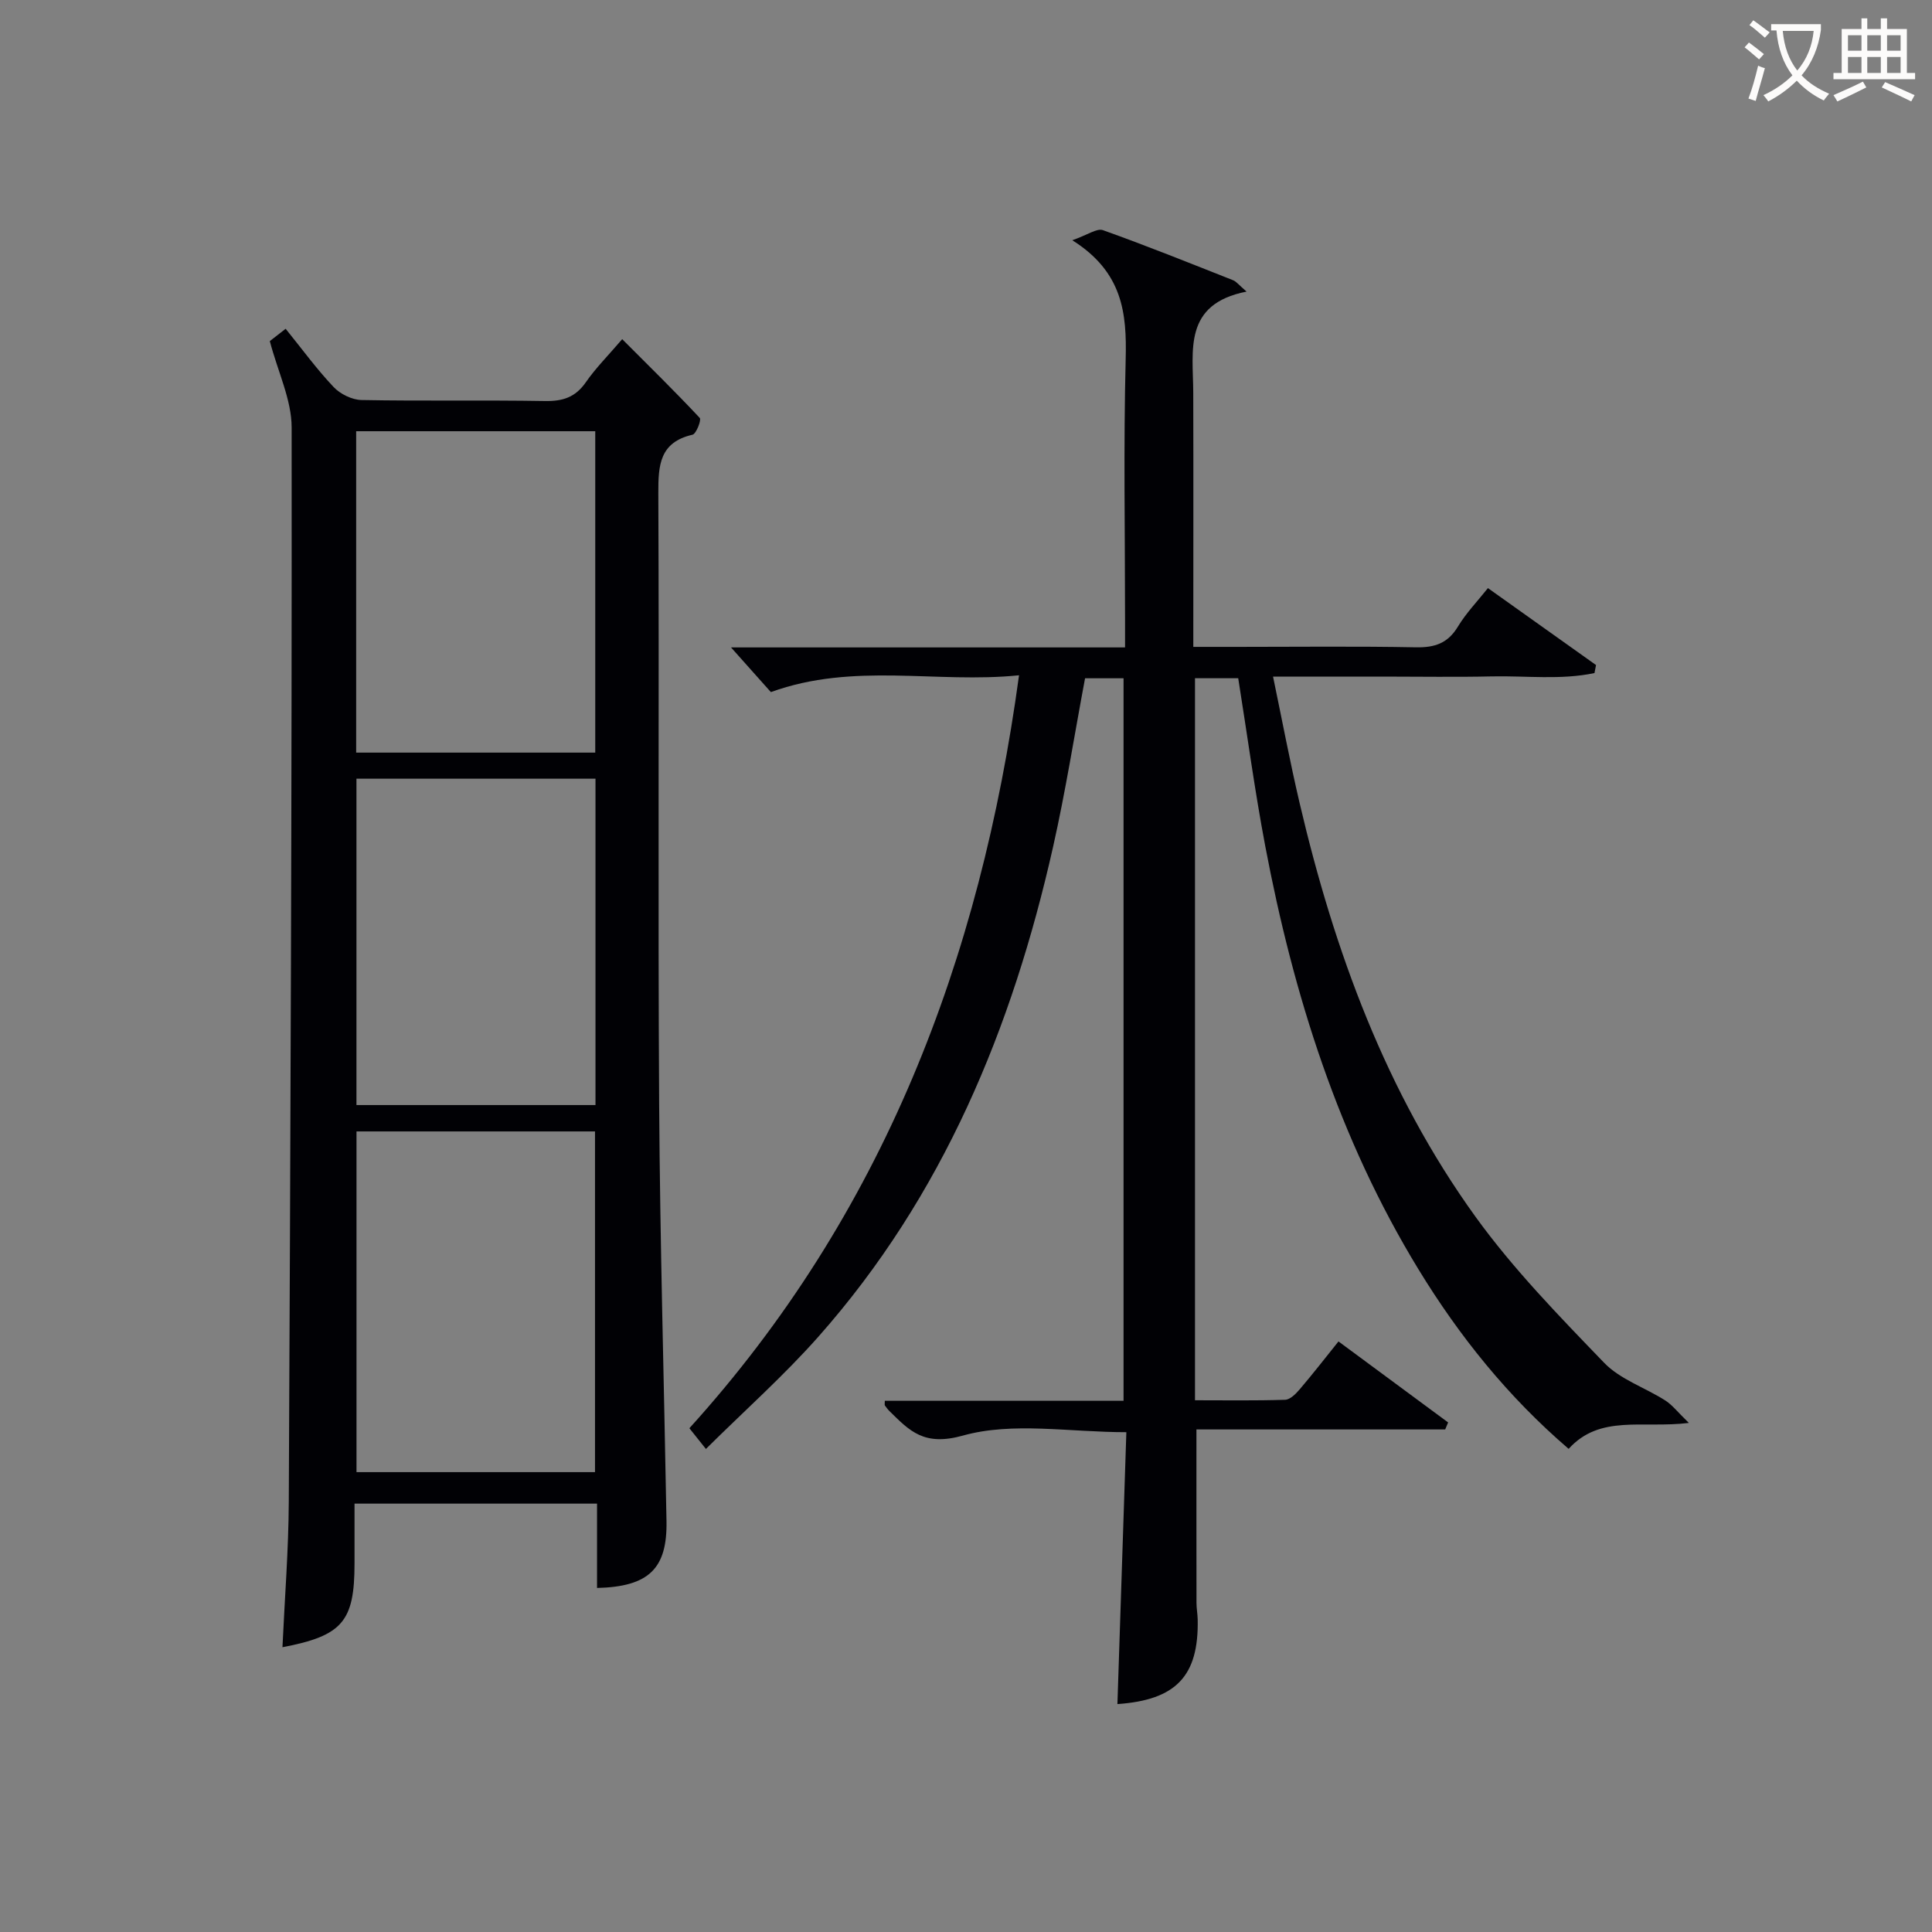 <svg enable-background="new 0 0 400 400" viewBox="0 0 400 400" xmlns="http://www.w3.org/2000/svg"><rect x="0" y="0" width="400" height="400" fill="#808080" stroke="none"/><path d="m231.35 352.81c.62-18.71 1.23-37.42 1.85-56.29-11.84 0-23.54-2.18-33.83.7-8.07 2.25-11.01-.93-15.23-5.08-.35-.35-.65-.76-.94-1.16-.07-.1-.01-.3-.01-.96h49.43c0-50.09 0-99.66 0-149.59-2.6 0-5.17 0-7.97 0-2.18 11.59-4.02 23.35-6.63 34.94-8.44 37.49-22.8 72.27-48.6 101.4-7.14 8.06-15.25 15.27-23.27 23.22-1.47-1.84-2.34-2.93-3.42-4.29 40.01-44.17 60.22-96.87 68.25-155.89-17.13 1.75-34.16-2.76-51.38 3.48-2.35-2.64-5.16-5.79-8.25-9.25h81.58c0-2.18 0-3.94 0-5.7 0-18-.33-36.01.13-54 .24-9.48-.59-18.01-11.05-24.6 3.16-1.1 5.08-2.53 6.33-2.09 9.07 3.23 18 6.83 26.96 10.37.68.27 1.18.97 2.79 2.35-13.17 2.59-11.07 12.19-11.04 20.91.05 17.31.01 34.62.01 52.65h9.12c12.33 0 24.67-.15 37 .09 3.88.07 6.58-.84 8.66-4.28 1.69-2.8 4.02-5.22 6.22-7.98 7.66 5.45 15.02 10.69 22.38 15.93-.11.55-.21 1.1-.32 1.66-6.96 1.47-14.14.54-21.2.69-7.5.17-15 .04-22.5.04-7.3 0-14.61 0-22.85 0 1.9 9.12 3.51 17.69 5.5 26.18 7.18 30.64 17.87 59.94 36.4 85.63 7.84 10.86 17.33 20.59 26.66 30.27 3.32 3.44 8.45 5.12 12.63 7.78 1.47.93 2.58 2.42 4.9 4.66-9.66 1.19-18.39-1.81-24.89 5.37-12.6-10.82-22.65-23.34-31.11-37.2-16.51-27.06-25.86-56.74-31.71-87.63-2.16-11.39-3.7-22.9-5.59-34.72-2.75 0-5.67 0-8.95 0v149.49c6.15 0 12.41.1 18.66-.1 1.04-.03 2.23-1.24 3.03-2.18 2.69-3.15 5.23-6.42 8.02-9.9 7.75 5.73 15.23 11.25 22.7 16.77-.2.48-.41.97-.61 1.45-17.2 0-34.4 0-51.5 0 0 12.39-.01 24.15.01 35.91 0 1.16.23 2.31.25 3.47.23 11.68-4.48 16.64-16.62 17.48z" fill="#010105"/><path d="m123.61 328.77c0-5.74 0-11.48 0-17.46-16.92 0-33.19 0-50.21 0v12.4c0 12-2.49 14.96-14.92 17.33.46-10.11 1.26-20.12 1.31-30.14.35-74.13.65-148.27.59-222.4 0-5.71-2.82-11.42-4.52-17.88.35-.27 1.61-1.25 3.28-2.55 3.41 4.21 6.43 8.36 9.93 12.06 1.38 1.46 3.81 2.65 5.78 2.69 12.66.24 25.33-.01 37.99.21 3.66.06 6.27-.76 8.43-3.86 2.07-2.99 4.69-5.6 7.55-8.95 5.47 5.48 10.88 10.78 16.06 16.31.37.4-.73 3.29-1.5 3.47-6.8 1.57-7.1 6.26-7.08 12.06.19 42.16-.09 84.32.17 126.48.18 28.79 1.01 57.58 1.52 86.37.18 9.82-3.61 13.6-14.38 13.86zm-.42-23.98c0-23.77 0-47.14 0-70.54-16.68 0-32.95 0-49.38 0v70.54zm-49.39-143.57v67.57h49.49c0-22.59 0-44.97 0-67.57-16.56 0-32.83 0-49.49 0zm49.44-71.94c-16.62 0-32.89 0-49.5 0v66.54h49.5c0-22.25 0-44.31 0-66.54z" fill="#010105"/><g fill="#fcfbfa"><path d="m362.1 8.8c1.1.8 2.1 1.6 3.1 2.4l-1 1.1c-1.3-1.1-2.3-2-3-2.5zm1.9 4.8c.5.2.9.4 1.4.5-.6 2.3-1.3 4.5-1.9 6.8l-1.5-.5c.8-2.1 1.4-4.3 2-6.8zm-1-9.4c1.3.9 2.4 1.8 3.4 2.5l-1 1.1c-1.4-1.2-2.4-2.1-3.2-2.6zm3.7 2.2v-1.4h10.3v1.2c-.5 3.6-1.8 6.8-4 9.4 1.5 1.6 3.4 2.8 5.7 3.8-.3.4-.7.8-1.1 1.4-2.3-1.1-4.1-2.5-5.6-4.1-1.6 1.6-3.6 3.1-5.9 4.3-.3-.5-.7-.9-1-1.3 2.4-1.1 4.4-2.5 6-4.1-1.9-2.5-3-5.6-3.3-9.3h-1.1zm8.8 0h-6.4c.3 3.3 1.3 6 3 8.2 2-2.3 3.1-5.1 3.4-8.2z"/><path d="m385.3 3.8h1.3v2.2h2.8v-2.2h1.3v2.2h4.1v9.1h1.7v1.3h-16.9v-1.3h1.7v-9.1h4.1v-2.2zm.4 13.1.7 1.2c-1.8.9-3.8 1.9-6 2.9-.2-.4-.5-.8-.8-1.3 2.3-1 4.3-1.9 6.1-2.8zm-3.1-6.4h2.8v-3.2h-2.8zm0 4.6h2.8v-3.3h-2.8zm4-4.6h2.8v-3.2h-2.8zm0 4.6h2.8v-3.3h-2.8zm3.7 1.9c2.1.9 4.1 1.8 6.1 2.7l-.7 1.3c-2.2-1.1-4.2-2-6.1-2.9zm3.2-9.7h-2.8v3.2h2.8zm-2.8 7.8h2.8v-3.3h-2.8z"/></g></svg>
